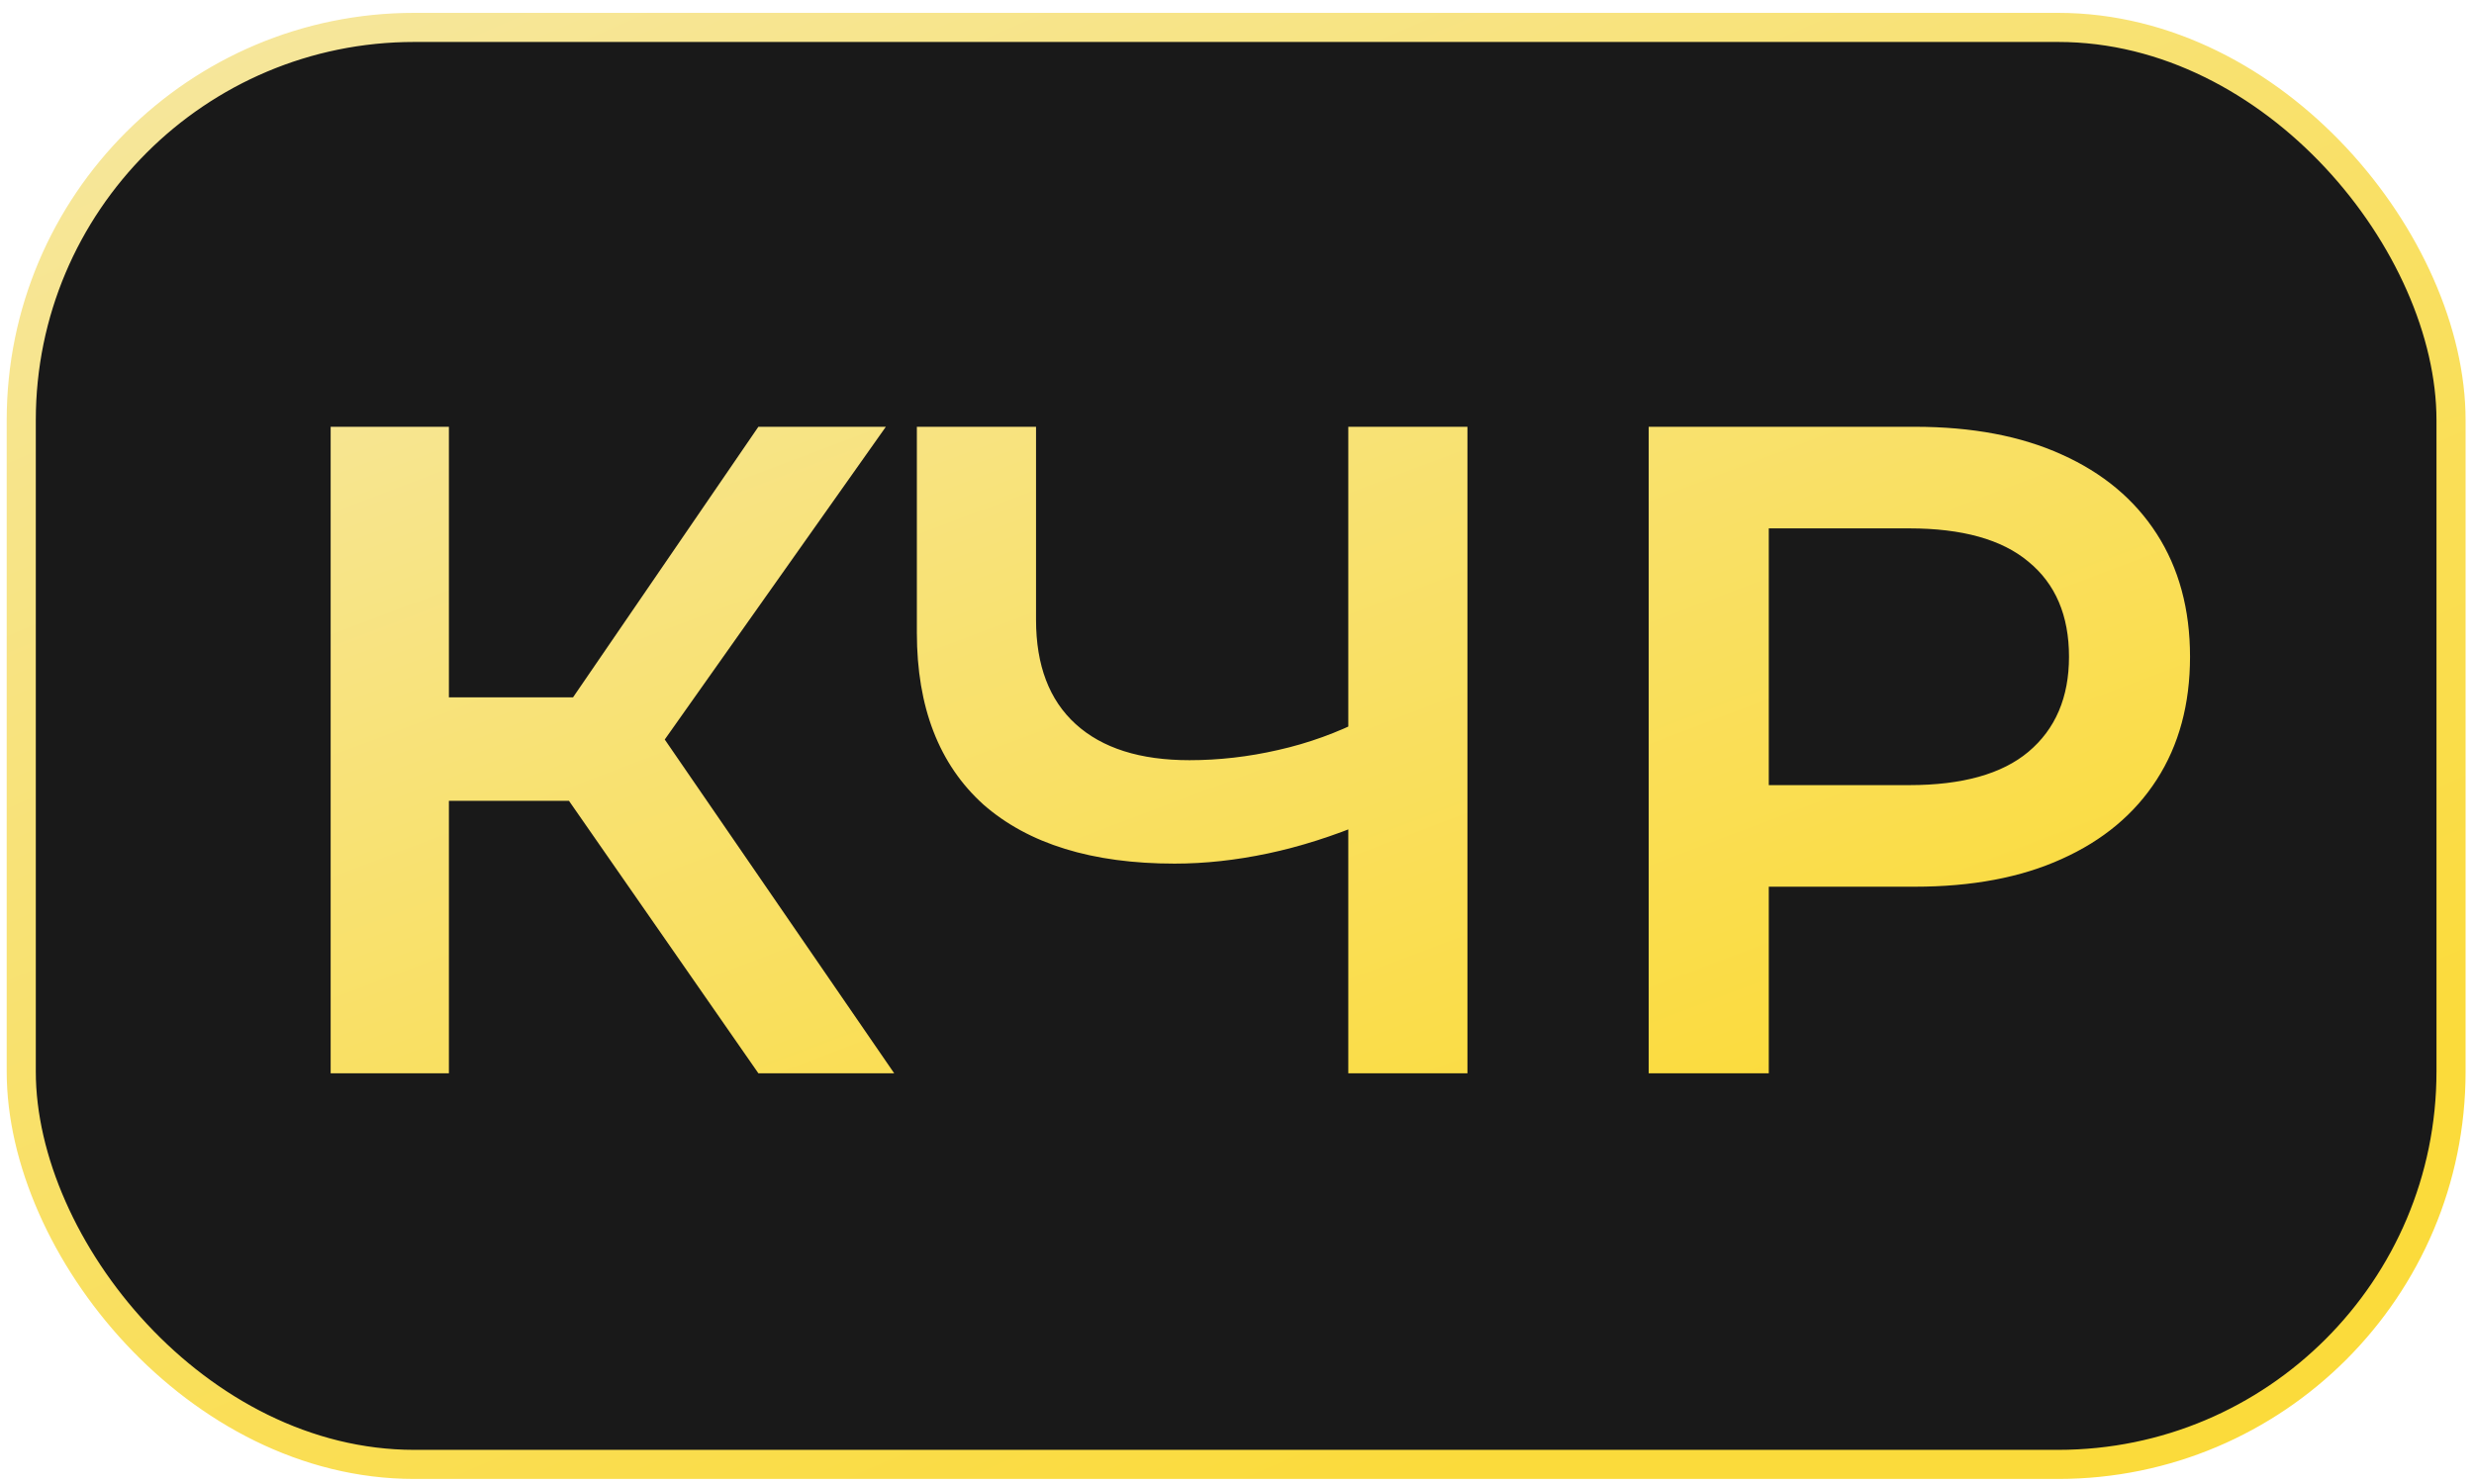 <?xml version="1.0" encoding="UTF-8"?> <svg xmlns="http://www.w3.org/2000/svg" width="170" height="102" viewBox="0 0 170 102" fill="none"><rect x="1.46" y="1.884" width="166.962" height="98.769" rx="27" fill="#191919" stroke="url(#paint0_linear_2482_116)" stroke-width="2"></rect><path d="M52.111 73.769L37.067 52.123L43.732 47.997L61.443 73.769H52.111ZM22.721 73.769V29.334H30.846V73.769H22.721ZM28.37 55.043V47.933H43.351V55.043H28.37ZM44.494 52.504L36.94 51.488L52.111 29.334H60.871L44.494 52.504ZM93.916 56.503C91.588 57.476 89.325 58.196 87.124 58.661C84.923 59.127 82.786 59.359 80.713 59.359C75.042 59.359 70.662 58.005 67.573 55.297C64.526 52.546 63.002 48.61 63.002 43.49V29.334H71.191V42.601C71.191 45.733 72.101 48.124 73.92 49.774C75.74 51.425 78.343 52.25 81.728 52.25C83.76 52.25 85.791 52.017 87.822 51.551C89.896 51.086 91.885 50.367 93.789 49.393L93.916 56.503ZM92.647 73.769V29.334H100.835V73.769H92.647ZM113.289 73.769V29.334H131.57C135.506 29.334 138.87 29.969 141.664 31.238C144.499 32.508 146.678 34.328 148.202 36.698C149.725 39.067 150.487 41.882 150.487 45.14C150.487 48.399 149.725 51.213 148.202 53.583C146.678 55.953 144.499 57.772 141.664 59.042C138.87 60.311 135.506 60.946 131.57 60.946H117.859L121.541 57.074V73.769H113.289ZM121.541 57.963L117.859 53.964H131.19C134.829 53.964 137.559 53.202 139.378 51.678C141.24 50.113 142.171 47.933 142.171 45.14C142.171 42.305 141.24 40.125 139.378 38.602C137.559 37.078 134.829 36.317 131.19 36.317H117.859L121.541 32.254V57.963Z" fill="url(#paint1_linear_2482_116)"></path><defs><linearGradient id="paint0_linear_2482_116" x1="3.623" y1="0.884" x2="55.601" y2="120.506" gradientUnits="userSpaceOnUse"><stop stop-color="#F6E7A0"></stop><stop offset="1" stop-color="#FBDB3B"></stop></linearGradient><linearGradient id="paint1_linear_2482_116" x1="19.064" y1="15.769" x2="52.175" y2="103.463" gradientUnits="userSpaceOnUse"><stop stop-color="#F6E7A0"></stop><stop offset="1" stop-color="#FBDB3B"></stop></linearGradient></defs></svg> 